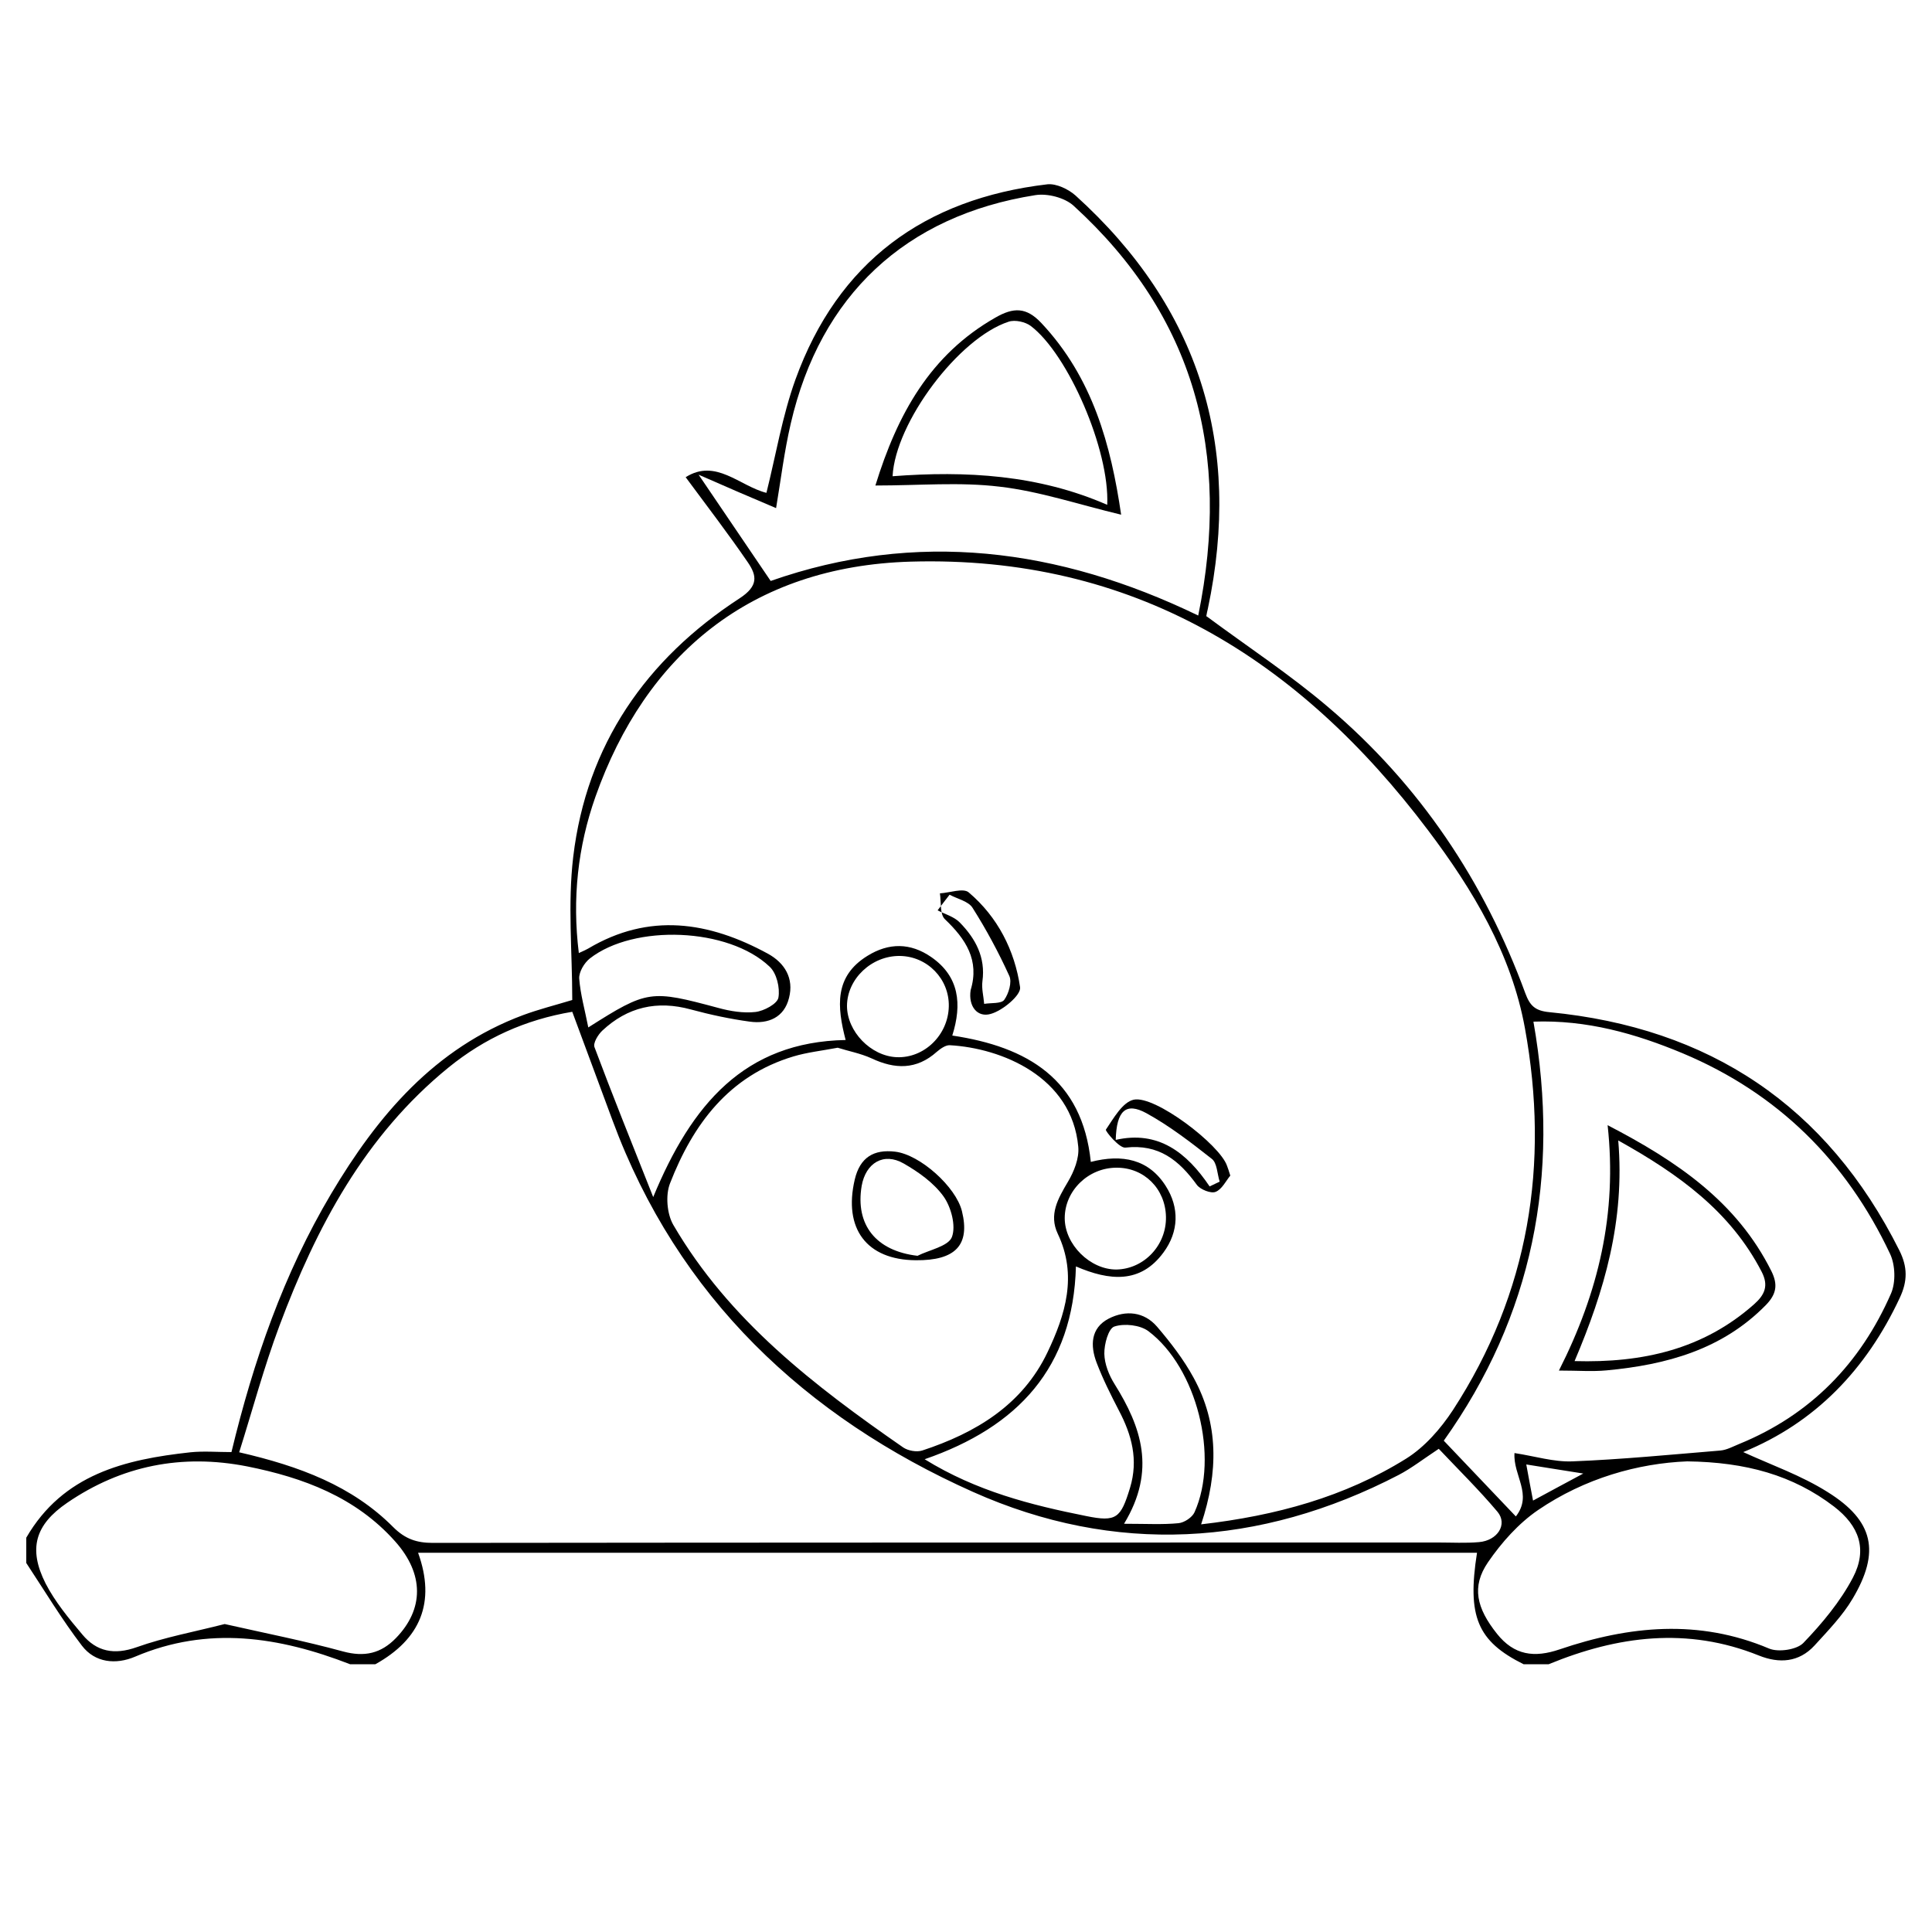 <?xml version="1.0" encoding="utf-8"?>
<!-- Generator: Adobe Illustrator 22.1.0, SVG Export Plug-In . SVG Version: 6.00 Build 0)  -->
<svg version="1.1" id="Layer_1" xmlns="http://www.w3.org/2000/svg" xmlns:xlink="http://www.w3.org/1999/xlink" x="0px" y="0px"
	 viewBox="0 0 1000 1000" style="enable-background:new 0 0 1000 1000;" xml:space="preserve">
<g>
	<path d="M788.6,861.4c-23.9-11.9-29.3-24.7-24.1-57.7c-182.3,0-364.5,0-548.1,0c9.3,25.8,1.1,44.8-22.1,57.7c-4.4,0-8.7,0-13.1,0
		c-36.6-14.2-73.5-20-111.3-3.9c-9.9,4.2-20.7,3.2-27.5-5.7C32,838.2,23.1,823.4,13.6,809c0-4.4,0-8.7,0-13.1
		c19-32.8,51-40.5,85-44.2c6.8-0.7,13.8-0.1,21.2-0.1c11.4-47.3,27-92.3,51.6-133.7c24-40.4,53.5-75.4,99.4-92.5
		c8.1-3,16.5-5.1,25.4-7.8c0-24.9-2.4-49.8,0.5-74.1c6.9-58,37.7-102.3,86.1-133.8c9.8-6.4,9-11.7,4.3-18.6
		c-10-14.6-20.8-28.7-32.2-44.1c15.6-9.9,27.9,4.6,41.8,8.1c4.9-19.6,8.2-39.7,15-58.6c22-60.9,66.8-93.6,130.4-101.1
		c4.6-0.5,10.9,2.5,14.6,5.8c64.1,58,86.3,129.5,68.5,213.8c-0.3,1.3-0.6,2.5-0.8,3.8c-0.1,0.4,0.2,0.8,0,0.1
		c21.6,16,43.5,30.4,63.3,47.3c47.1,40,80.5,89.9,101.8,147.9c2.4,6.5,5.1,9.1,12.5,9.8c82.7,8,143.6,48.4,181.1,123.3
		c4.3,8.6,4.3,15.9,0.2,24.6c-17.3,37-43.7,64.6-81,79.8c14.6,6.7,30.1,12.1,43.7,20.7c23.9,14.9,27.3,31,12.9,55.2
		c-5.2,8.8-12.7,16.5-19.7,24.2c-8.1,8.8-18.3,9.4-28.8,5.2c-37-14.9-73.1-10.2-108.8,4.5C797.3,861.4,793,861.4,788.6,861.4z
		 M478.6,755.3c26.9,16.6,55.1,23.7,83.6,29.4c15.7,3.2,17.9,1.1,22.7-14.6c4.4-14.5,0.9-27.4-5.8-40.1c-4.2-8.1-8.3-16.3-11.5-24.7
		c-3.3-8.7-3.2-17.9,6.3-22.8c8.8-4.5,18.3-3.6,25,4.2c7,8.2,13.8,17,18.9,26.4c13,23.7,12.9,48.8,3.9,75.9
		c38.9-4.5,74.3-14.2,106.1-34c9.6-6,17.9-15.5,24.2-25.1c39.5-60.7,50.1-127.4,37.3-197.7c-7-38.5-27-71.8-50.1-102.4
		c-66.9-88.8-152.9-142.4-267.8-139.1c-82.9,2.4-137.3,48.4-163.2,121.7c-9.1,25.8-12.1,52.7-8.6,80.9c2.6-1.2,3.8-1.7,4.8-2.3
		c31.6-18.8,62.5-14,93,2.6c8.8,4.8,13.6,12.8,11,22.9c-2.5,10.2-10.8,13.6-20.3,12.3c-10.3-1.4-20.5-3.6-30.5-6.3
		c-17.5-4.8-32.8-1.3-45.9,11c-2.2,2.1-4.8,6.4-4,8.5c9.2,24.6,19.1,49.1,30.4,77.6c19.8-47.9,47.2-80.3,99.6-81.3
		c-4.5-17.3-5.9-32.9,11.2-43.5c11.2-7,22.4-6.8,33,0.5c14.7,10.1,16.1,24.5,11,40.7c38.9,5.8,67.3,22.6,71.7,65.4
		c16.3-4.2,30-1.4,38.8,12.5c7.1,11.1,6.8,23.6-1.2,34.4c-11.9,16.2-27.9,14.7-45.3,7.2C555.5,707.9,526.9,738.6,478.6,755.3z
		 M744.7,749.9c-8.3,5.5-14.2,10.1-20.7,13.5c-72,37.4-147.2,41.5-220.4,8.8C417,733.5,350.8,671.4,317,579.8
		c-6.9-18.6-13.8-37.2-20.8-56.1c-24.4,4.1-45.4,13.7-64,28.8c-43.4,35.3-68.5,82.7-87.6,133.8c-8,21.4-13.9,43.5-20.8,65.4
		c31.3,7.2,58.5,17.4,79.7,38.7c6.2,6.2,12.2,8.2,20.5,8.2c173.5-0.2,347.1-0.2,520.6-0.2c7,0,14,0.4,20.9-0.2
		c9.6-0.8,15-9.2,9.6-15.7C765.5,771.1,754.7,760.5,744.7,749.9z M433.6,542.3c-8.5,1.6-15.9,2.4-22.9,4.5
		c-33.4,10-52,35.1-63.9,65.7c-2.4,6.1-1.6,15.8,1.7,21.5c28.8,49.4,73,83.3,119,115.2c2.5,1.7,6.9,2.5,9.8,1.6
		c27.7-9.1,51.9-23.6,64.9-50.9c9.2-19.3,15.6-39.7,5.3-61.3c-4.7-9.9,0.1-18.2,5.2-26.8c3.2-5.4,6-12.3,5.4-18.3
		c-3.3-36.1-39.6-51-66.5-52.5c-2.2-0.1-4.8,1.8-6.7,3.4c-10.5,9.4-21.7,9.1-33.8,3.4C445.4,545.2,438.9,544,433.6,542.3z
		 M361.6,245.7c13.9,20.5,25.5,37.6,37.3,55c75.3-26.4,148.9-17.1,221.3,17.9c17.2-84.2-1.9-155-64.5-212.1
		c-4.6-4.2-13.5-6.5-19.8-5.5c-67.2,10.6-111.3,51.9-126.6,118.2c-3.4,14.6-5.2,29.5-7.6,43.8C388.9,257.6,376.6,252.3,361.6,245.7z
		 M783.9,752.1c10.5,1.6,20.4,4.7,30,4.3c25.5-1,51-3.5,76.5-5.6c3.4-0.3,6.6-2.1,9.8-3.4c37-15.1,62.8-41.8,78.6-77.9
		c2.5-5.8,2.2-14.8-0.5-20.5c-22.6-48-58.2-83.2-107.3-103.8c-24.4-10.2-49.7-17.4-77.3-16.4c14.1,80.1-0.6,152.6-46.4,216.9
		c12.7,13.4,24.6,25.8,37.3,39.2C793.5,773.5,783.1,763.7,783.9,752.1z M116.3,840.6c20.8,4.7,41.2,8.7,61.3,14.2
		c11.1,3,19.6,1,27.3-6.9c14.6-15,14.7-33.2-0.4-50.1c-20.4-22.9-47.5-33-76.6-38.8c-33.7-6.6-64.9-0.5-93.2,18.9
		c-16.5,11.3-20.2,23.7-11.1,41.7c4.9,9.5,12,18.1,19,26.4c7.4,8.9,16.5,10.7,28.1,6.6C85.3,847.4,100.7,844.6,116.3,840.6z
		 M873.3,756.4c-25.4,1-53,8.7-77.2,25.2c-10.1,6.9-18.9,16.8-25.9,27c-8.7,12.7-5.9,23.8,4.6,37c8.9,11.2,19.3,12.6,32.5,8.1
		c35.9-12.2,72-15.8,108.4-0.4c4.8,2,14.3,0.6,17.7-2.9c9.8-10.2,19.2-21.5,25.7-33.9c7.6-14.6,3.2-26.7-9.8-36.7
		C928,763.5,903.6,756.8,873.3,756.4z M581.8,788.7c11.7,0,20,0.5,28.2-0.3c3-0.3,7.1-3,8.3-5.7c12.8-28.5,1.2-74.8-23.9-93.7
		c-4.3-3.2-12.4-4.1-17.6-2.4c-3.1,1-5.3,9.2-5.2,14.1c0.1,5.3,2.4,11.1,5.3,15.7C590.7,738.5,598.6,761,581.8,788.7z M304.5,531.8
		c30.7-19.5,32.3-19.5,67.3-10.1c6.2,1.7,13,2.8,19.2,2.1c4.4-0.5,11.3-4.2,11.9-7.4c0.9-5.1-0.9-12.7-4.6-16.1
		c-21.3-20.2-70.1-22.1-93-4.2c-2.9,2.3-5.7,7-5.5,10.4C300.4,514.6,302.7,522.6,304.5,531.8z M491.1,520.9
		c0.3-14.2-11.1-25.9-25.3-26.1c-14.6-0.2-27.3,11.8-27.4,25.8c0,13.3,12.3,26,25.7,26.6C478.4,547.8,490.8,535.7,491.1,520.9z
		 M603.5,629.8c-0.3-14.5-11.3-25.5-25.6-25.4c-14.6,0-26.8,11.9-26.8,26.1c0,13.7,13.2,26.7,26.8,26.6
		C592.2,656.8,603.8,644.5,603.5,629.8z M790,758c1.3,7.2,2.3,12.4,3.5,18.7c9.1-4.9,16.8-9.1,26-14
		C809.2,761.1,800.8,759.7,790,758z"/>
	<path d="M502.4,512.5c4.7-15.5-2.5-26.4-13.3-36.7c-2.7-2.6-1.9-8.8-2.6-13.4c5.1-0.3,12.1-2.9,14.9-0.5c15,12.7,23.8,30,26.6,49.1
		c0.6,4-9,12.1-15.2,13.8C506,526.8,501.1,521,502.4,512.5z M491.5,463.1c-2.1,2.7-4.2,5.4-6.2,8.1c3.9,2,8.6,3.3,11.5,6.3
		c8.1,8.3,13.4,18,11.7,30.4c-0.5,3.8,0.6,7.8,0.9,11.7c3.6-0.6,8.9,0,10.4-2.1c2.3-3.2,4.1-9.2,2.6-12.4c-5.5-12.1-11.9-24-19-35.2
		C501.3,466.5,495.6,465.3,491.5,463.1z"/>
	<path d="M636.8,608.5c-2.2,2.6-4.3,7.1-7.6,8.4c-2.4,1-7.9-1.2-9.7-3.6c-9.2-12.7-19.7-21.3-37-19.3c-3.1,0.4-10.5-8.6-10.1-9.3
		c4-5.9,8.6-14.2,14.4-15.5c11-2.4,44.6,23.3,48.3,34.2C635.6,604.7,636,605.9,636.8,608.5z M626.1,614.1c1.7-0.8,3.5-1.7,5.2-2.5
		c-1.3-4-1.3-9.7-4.1-11.8c-10.8-8.5-21.8-17-33.8-23.6c-10.6-5.8-15.5-1.4-15.9,13.8C599.6,585,614.3,596.6,626.1,614.1z"/>
	<path d="M474,652.3c-25.5-0.2-37.5-16.4-31.6-41.7c2.7-11.6,9.9-15.8,20.9-14.5c12.9,1.5,31.5,18.2,34.6,30.8
		C502.2,644.4,494.6,652.5,474,652.3z M474.9,650c6.2-3.1,15.9-4.9,17.8-9.7c2.2-5.8-0.4-15.5-4.3-21c-5.1-7.1-13-12.7-20.7-17.1
		c-10.3-5.9-19.6-0.3-21.7,11.6C442.6,634.1,453.5,647.5,474.9,650z"/>
	<path d="M453.1,251.3c11.4-37,28.4-67.7,62.1-86.9c9.4-5.4,16-5.5,23.8,2.8c26.6,28.3,36,63.1,41.3,99.2
		c-21.8-5.2-42.1-12.1-62.9-14.5C496.8,249.4,475.8,251.3,453.1,251.3z M573.1,261.3c1.3-28.4-20.3-78-39.6-92.6
		c-2.8-2.1-8.1-3.3-11.4-2.2c-25.9,8.4-58.7,52.2-60.1,80C500,243.6,537.4,245.7,573.1,261.3z"/>
	<path d="M806.9,709.4c20.5-40.5,30.2-81.3,25.2-127c36.3,18.8,67,39.9,84.8,75.6c3.4,6.9,2.6,11.8-2.8,17.4
		c-22.7,23.2-51.6,31-82.5,33.9C824.2,710,816.8,709.4,806.9,709.4z M837.6,590.3c3.5,41.6-7.2,77.9-22.6,114.2
		c35.3,1,66.6-6.1,92.9-29.4c5.5-4.9,7.7-9.6,3.9-16.9C895.8,627.3,869.4,608,837.6,590.3z"/>
</g>
</svg>
